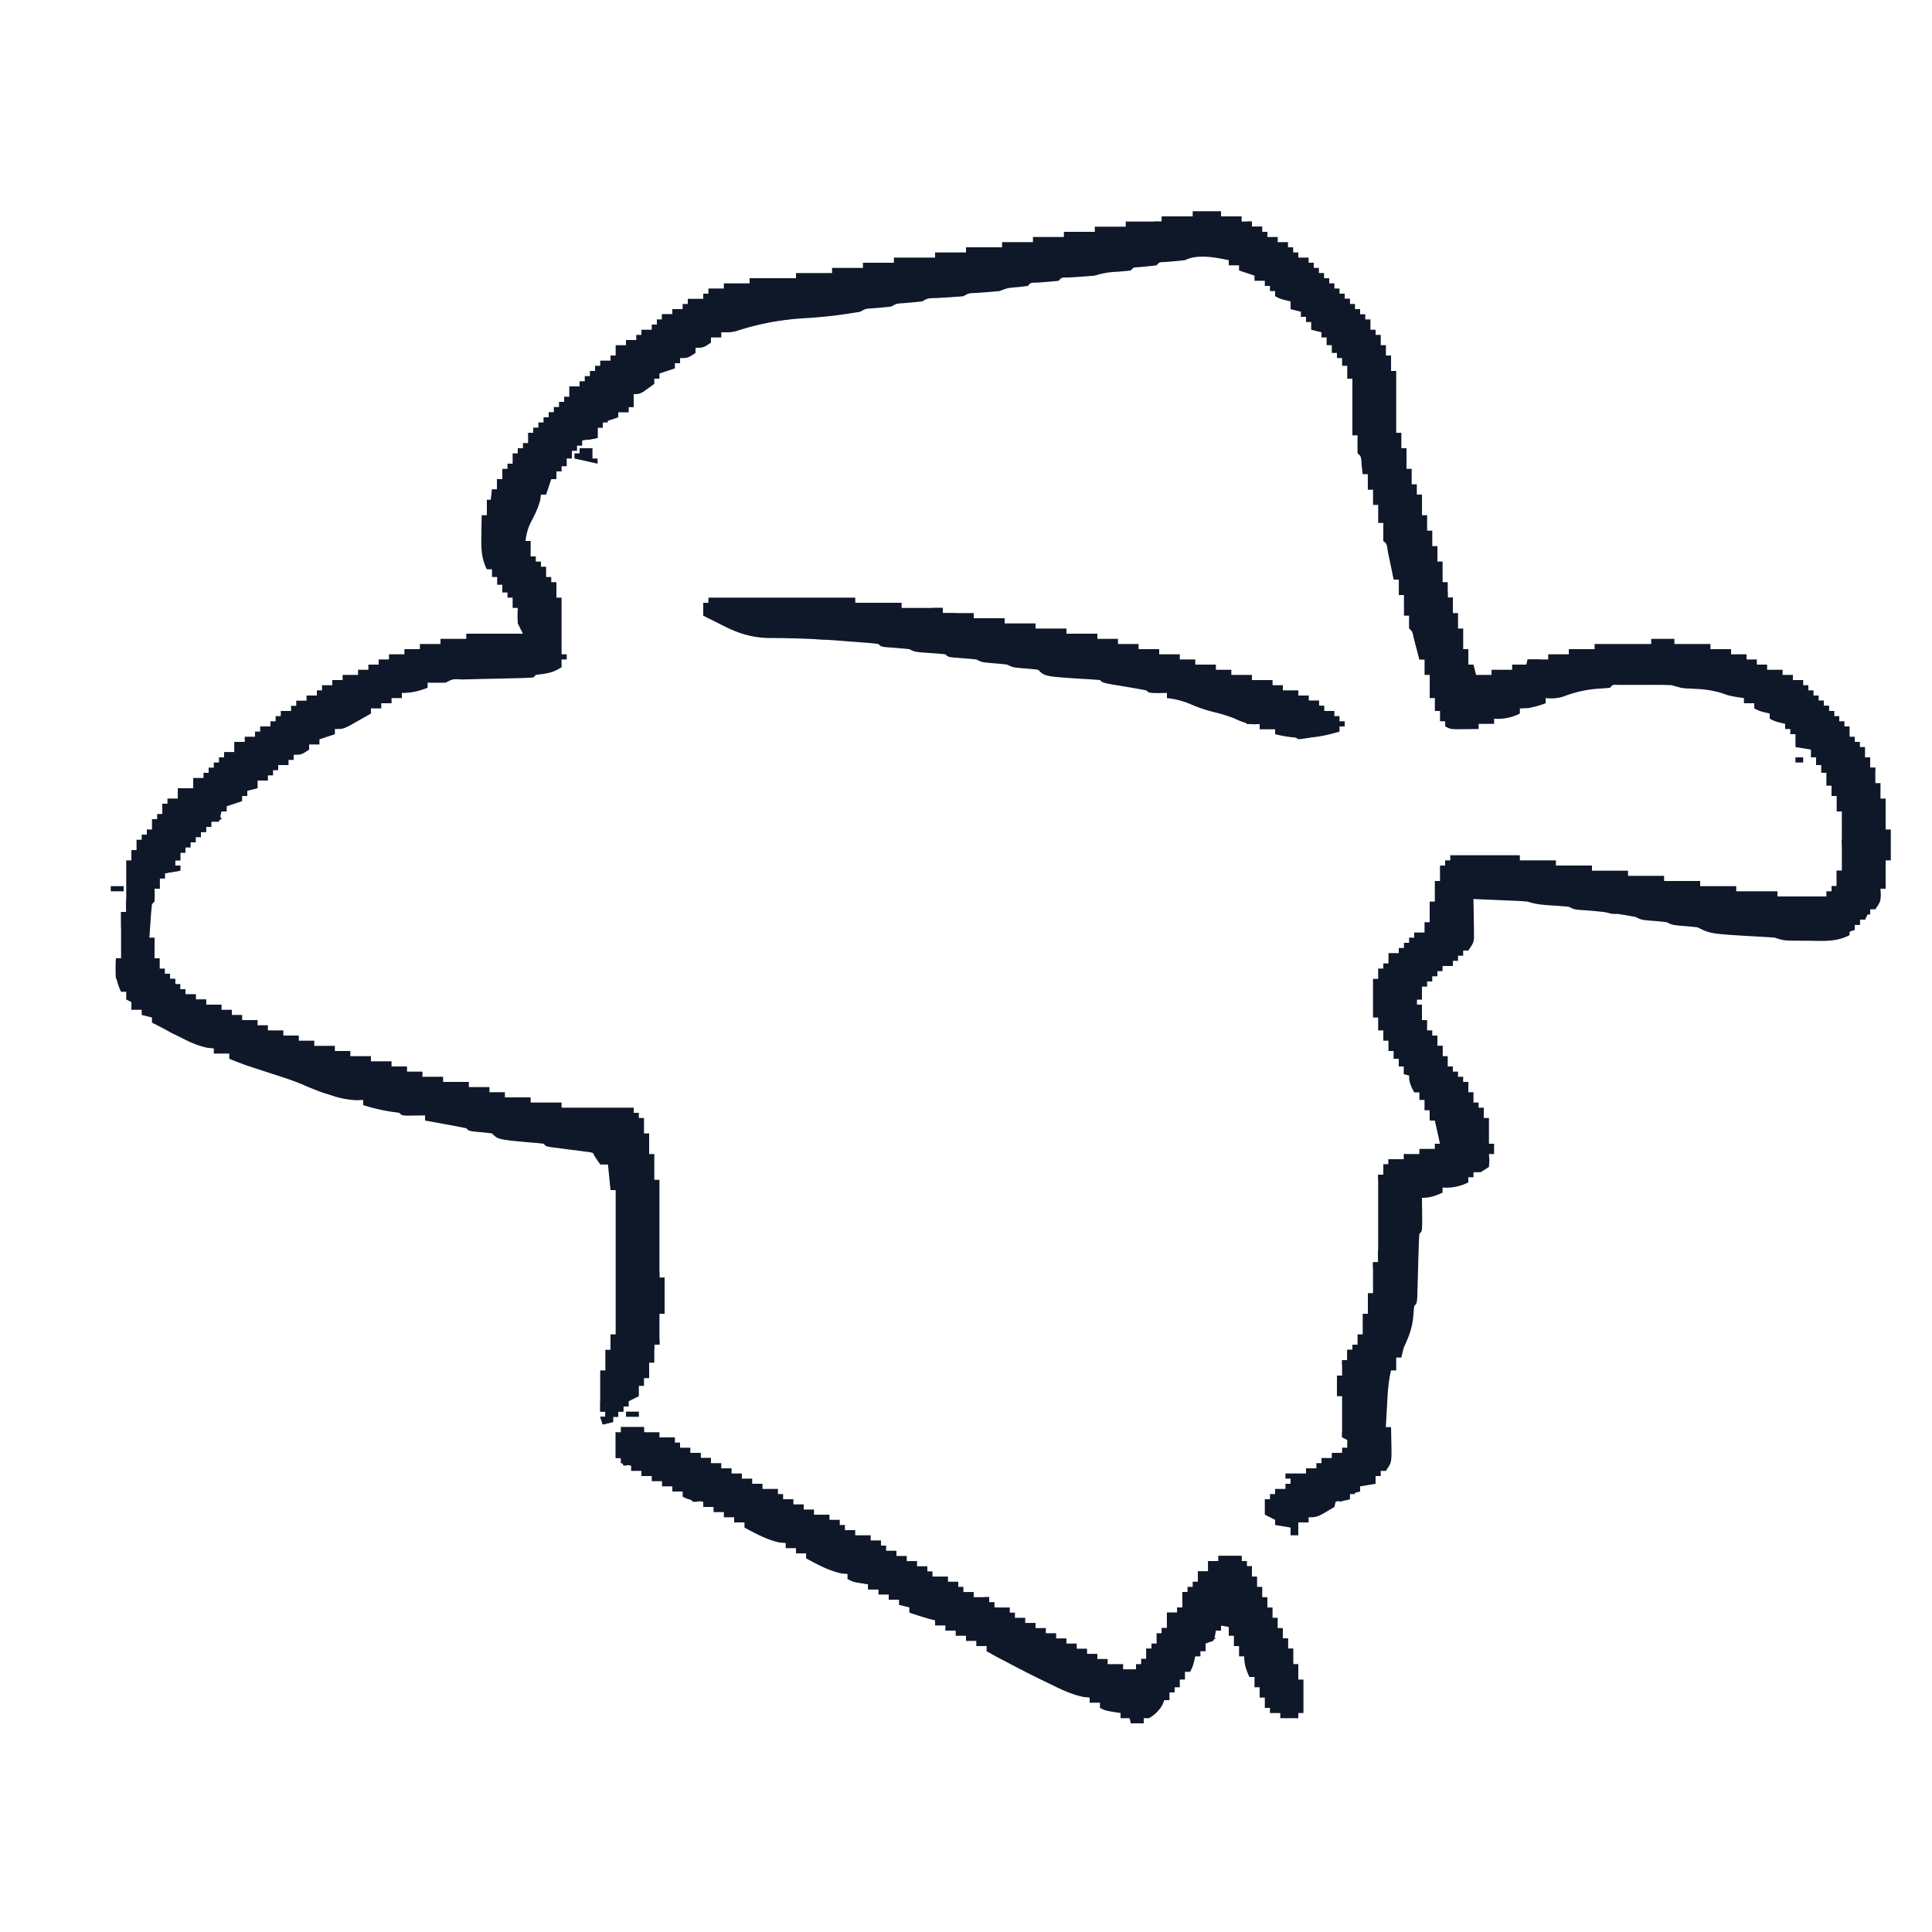 <svg xmlns="http://www.w3.org/2000/svg" width="48" height="48" fill="none"><path fill="#0F1829" d="M29.632 5.248h.704v.128h.512v.128h.256v.128h.256v.128h.128v.128h.256v.128H32v.128h.128v.128h.128V6.4h.256v.128h.128v.128h.128v.128h.128v.128h.128v.128h.128v.128h.128v.128h.128v.128h.128v.128h.128v.128h.128v.128h.128v.128h.128v.256h.128v.128h.128v.256h.128v.256h.128v.384h.128v1.536h.128v.384h.128v.512h.128v.384h.128v.256h.128v.512h.128v.384h.128v.384h.128v.384h.128v.512h.128v.384h.128v.384h.128v.384h.128v.512h.128v.384h.128l.064.256h.384v-.128h.512v-.128h.384v-.128h.512v-.128h.512v-.128h.64V16h1.408v-.128h.576V16h.896v.128h.512v.128h.384v.128h.256v.128h.256v.128h.384v.128h.256v.128h.256v.128h.128v.128h.128v.128h.128v.128h.128v.128h.128v.128h.128v.128h.128v.128h.128v.128h.128v.256h.128v.128h.128v.128h.128v.256h.128v.256h.128v.384h.128v.384h.128v.768h.128v.768h-.128v.704h-.128l.008.148c-.008.172-.008.172-.136.364h-.128v.128h-.128v.128h-.128v.128h-.128v.128h-.128v.128c-.32.172-.647.145-1 .14h-.185c-.452-.003-.452-.003-.671-.076a16 16 0 0 0-.44-.028c-1.158-.067-1.158-.067-1.48-.228a8 8 0 0 0-.32-.032c-.306-.025-.306-.025-.448-.096a8 8 0 0 0-.32-.032c-.306-.025-.306-.025-.448-.096a10 10 0 0 0-1.383-.176c-.153-.016-.153-.016-.281-.08a13 13 0 0 0-.412-.032c-.221-.014-.402-.026-.612-.096a7 7 0 0 0-.313-.02l-.182-.008-.19-.008-.19-.008-.47-.02.005.231.004.301.003.152.001.147.002.135c-.014.122-.014.122-.142.314h-.128v.128h-.128v.128h-.128V24h-.256v.128h-.128v.128h-.128v.128h-.128v.128h-.128v.32H35.2v.128h.128v.384h.128v.256h.128v.128h.128v.256h.128v.256h.128v.256h.128v.128h.128v.128h.128v.128h.128v.256h.128v.256h.128v.128h.128v.256h.128v.64h.128v.256h-.128l.012.152-.012.168c-.192.128-.192.128-.384.128v.128h-.128v.128a1.2 1.2 0 0 1-.64.128v.128c-.186.08-.307.128-.512.128l.002.18.002.232.002.232c-.006.188-.006.188-.07.252q-.014.191-.018.382l-.008.235-.006.247-.014.482-.006.217c-.012.165-.012.165-.076.229q-.015.132-.024.264c-.029.29-.109.498-.232.76q-.037.127-.064.256h-.128v.32h-.128c-.07.293-.085.584-.1.884l-.009.153-.02.371h.129a49 49 0 0 1 .012.681c-.012.215-.012.215-.14.407h-.128v.128h-.128v.192l-.384.064v.128l-.256.064v.128l-.384.064v.128c-.424.256-.424.256-.64.256v.128h-.256v.32h-.192v-.192l-.384-.064v-.128l-.256-.128v-.384h.128v-.128h.128v-.128h.256v-.128h.128v-.128h-.128v-.128h.512v-.128h.256v-.128h.128v-.128h.256v-.128h.256v-.128h.128v-.256h-.128v-1.024h-.128v-.512h.128v-.384h.128v-.256h.128v-.128h.128v-.256h.128v-.512h.128v-.512h.128v-.768h.128v-2.176h.128v-.256h.128V28.8h.384v-.128h.384v-.128h.384v-.128h.128l-.128-.576h-.128v-.256h-.128v-.256h-.128v-.192h-.128c-.094-.17-.128-.25-.128-.448h-.128v-.192h-.128v-.192h-.128v-.192h-.128v-.256h-.128V25.6h-.128v-.32h-.128v-.96h.128v-.256h.128v-.128h.128v-.256h.256v-.128h.128v-.128h.128v-.128h.128v-.128h.256v-.256h.128V22.4h.128v-.512h.128v-.384h.128v-.128h.128v-.128h1.728v.128h.896v.128h.896v.128h.896v.128h.896v.128h.896v.128h.896v.128h1.024v.128h1.216v-.128h.128v-.128h.128v-.384h.128V20.16h-.128v-.384h-.128v-.256h-.128v-.32h-.128v-.192h-.128v-.192h-.128v-.192l-.384-.064v-.32h-.128v-.128h-.128v-.128l-.12-.028c-.136-.036-.136-.036-.264-.1v-.128l-.12-.028c-.136-.036-.136-.036-.264-.1v-.128h-.256v-.128l-.168-.024c-.216-.04-.216-.04-.395-.104a2.5 2.5 0 0 0-.633-.1c-.218-.012-.39-.023-.596-.092a7 7 0 0 0-.339-.009H41l-.207.001h-.589c-.138-.007-.138-.007-.203.072q-.16.015-.32.024a3 3 0 0 0-.836.192c-.151.049-.286.055-.444.04v.128c-.232.084-.39.128-.64.128v.128a1.2 1.2 0 0 1-.64.128v.128h-.384v.128l-.344.004-.194.002c-.166-.006-.166-.006-.294-.07v-.128h-.128v-.256h-.128v-.32h-.128v-.576h-.128v-.384h-.128l-.04-.152-.052-.196-.052-.196c-.033-.155-.033-.155-.112-.224a6 6 0 0 1 0-.32h-.128v-.512h-.128V14.4h-.128l-.04-.194-.052-.25-.052-.25c-.027-.192-.027-.192-.112-.266q-.005-.225 0-.448h-.128v-.448h-.128v-.384h-.128v-.384h-.128l-.028-.22c-.011-.216-.011-.216-.1-.292q-.005-.225 0-.448H33.6V9.408h-.128v-.32h-.128v-.192h-.128v-.128h-.128v-.192h-.128v-.192h-.128v-.128l-.256-.064V8h-.128v-.128h-.128v-.128l-.256-.064v-.192l-.12-.028c-.136-.036-.136-.036-.264-.1v-.128h-.128v-.128h-.128v-.128h-.256v-.128l-.384-.128v-.128h-.256v-.128c-.33-.068-.775-.156-1.088 0q-.249.028-.498.046c-.14.003-.14.003-.206.082q-.223.028-.446.046c-.13.005-.13.005-.194.082q-.173.02-.344.032a2 2 0 0 0-.552.096q-.326.028-.65.046c-.176-.002-.176-.002-.246.082q-.273.028-.546.046c-.154.001-.154.001-.222.082q-.143.02-.284.032c-.218.019-.218.019-.42.096q-.296.028-.592.046c-.174.007-.174.007-.304.082q-.345.028-.692.046c-.197.005-.197.005-.332.082q-.246.028-.492.046c-.15.01-.15.01-.276.082q-.246.028-.492.046c-.15.01-.15.01-.276.082q-.671.12-1.352.16a6.6 6.6 0 0 0-1.71.315c-.138.037-.138.037-.394.037v.128h-.256v.128c-.192.128-.192.128-.384.128v.128c-.192.128-.192.128-.384.128v.128h-.128v.128l-.384.128v.128h-.128v.128c-.347.256-.347.256-.512.256v.32h-.128v.128h-.256v.128l-.384.128v.128h-.128v.256l-.384.064v.128h-.128v.128h-.128v.192h-.128v.192h-.128v.128h-.128v.192h-.128l-.128.384h-.128l-.016.128c-.054.215-.143.385-.245.58-.07.146-.103.284-.123.444h.128v.384h.128v.128h.128v.128h.128v.256h.128v.128h.128v.384h.128v1.408h.128v.128h-.128v.192c-.221.147-.38.158-.64.192l-.064.064q-.233.014-.466.018l-.142.004-.6.013-.438.011-.139.003c-.214-.013-.214-.013-.391.079q-.225.005-.448 0v.128c-.232.084-.39.128-.64.128v.128h-.256v.128h-.256v.128h-.256v.128l-.34.192-.191.108c-.173.084-.173.084-.365.084v.128l-.384.128v.128H7.68v.128c-.192.128-.192.128-.384.128v.128h-.128v.128h-.256v.128h-.128v.128h-.128v.128H6.4v.192l-.256.064v.128h-.128v.128l-.384.128v.128h-.128l-.064.256h-.192v.128H5.12v.128h-.128v.128h-.128v.128h-.128v.128h-.128v.128H4.48v.192h-.128v.128h.128v.128l-.384.064v.128h-.128v.256H3.84l.004.156c-.004.164-.004.164-.068.228q-.023.21-.036.42l-.016.232-.012.18h.128v.512h.128v.256h.128v.128h.128v.128h.128v.128h.128v.128h.128v.128h.256v.128h.256v.128h.384v.128h.256v.128h.256v.128H6.4v.128h.256v.128h.384v.128h.384v.128h.384v.128h.512v.128h.384v.128h.512v.128h.512v.128h.384v.128h.384v.128h.512v.128h.64v.128h.512v.128h.384v.128h.64v.128h.768v.128h1.792v.128h.128v.128H16v.384h.128v.512h.128v.64h.128v2.432h.128v.896h-.128v.768h-.128v.448h-.128v.384H16v.192h-.128v.256l-.256.128v.128h-.128v.128h-.128v.128h-.128v.128l-.256.064-.064-.192h.128v-.128h-.128v-1.024h.128v-.512h.128v-.384h.128v-3.584h-.128l-.064-.64h-.192l-.047-.124c-.069-.142-.069-.142-.206-.178l-.152-.019-.164-.023-.171-.02-.337-.045-.15-.018c-.117-.021-.117-.021-.181-.085a6 6 0 0 0-.288-.028c-.84-.076-.84-.076-.992-.228a6 6 0 0 0-.288-.032c-.281-.025-.281-.025-.352-.096q-.257-.055-.516-.1l-.147-.027-.361-.065v-.128l-.124.002-.16.002-.16.002c-.132-.006-.132-.006-.196-.07l-.2-.028a4.5 4.5 0 0 1-.696-.164v-.128l-.166.007a2.2 2.2 0 0 1-.63-.123l-.208-.065a8 8 0 0 1-.533-.215c-.264-.108-.536-.192-.807-.28l-.355-.116-.157-.051a9 9 0 0 1-.472-.181v-.128h-.384v-.128l-.16-.016c-.278-.06-.501-.172-.752-.304l-.496-.256-.128-.064v-.128l-.256-.064v-.128h-.256v-.192l-.128-.064v-.192h-.128c-.144-.288-.139-.517-.128-.832h.128v-1.152h.128v-1.28h.128v-.256h.128v-.256h.128v-.128h.128v-.128h.128v-.256h.128v-.128h.128v-.256h.128v-.128h.256v-.256H4.8v-.256h.256V19.2h.128v-.128h.128v-.128h.128v-.128h.128v-.128h.256v-.256h.256v-.128h.256v-.128h.128v-.128h.256v-.128h.128v-.128h.128v-.128h.256v-.128h.128v-.128h.256v-.128h.256v-.128H8v-.128h.256v-.128h.256v-.128h.384v-.128h.256v-.128h.256v-.128h.256v-.128h.384v-.128h.384V16h.512v-.128h.64v-.128h1.408l-.128-.256c-.008-.208-.008-.208 0-.384h-.128v-.256h-.128v-.128h-.128v-.192h-.128v-.192h-.128v-.192h-.128c-.142-.282-.143-.543-.136-.852l.001-.144.007-.348h.128v-.384h.128v-.256h.128v-.256h.128v-.256h.128v-.128h.128v-.256h.128v-.128h.128v-.128h.128v-.256h.128v-.128h.128v-.128h.128v-.128h.128v-.128h.128v-.128h.128v-.128h.128v-.128h.128V9.6h.256v-.128h.128v-.128h.128v-.128h.128v-.128h.128V8.96h.256v-.128h.128v-.256h.256v-.128h.256V8.32h.128v-.128h.256v-.128h.128v-.128h.128v-.128h.256V7.68h.256v-.128h.128v-.128h.384v-.128h.128v-.128h.384V7.04h.64v-.128h1.152v-.128h.896v-.128h.768v-.128h.768V6.4h1.024v-.128H24v-.128h.896v-.128h.768v-.128h.768V5.76h.768v-.128h.768v-.128h.896v-.128h.768z"/><path fill="#0F1829" d="M15.425 35.456H16v.128h.384v.128h.384v.128h.128v.128h.256v.128h.256v.128h.256v.128h.256v.128h.256v.128h.256v.128h.256v.128h.256v.128h.384v.128h.128v.128h.256v.128h.256v.128h.256v.128h.384v.128h.256v.128h.128v.128h.256v.128h.384v.128h.256v.128h.128v.128h.256v.128h.256v.128h.256v.128h.256v.128h.128v.128h.384v.128h.256v.128h.128v.128h.256v.128h.384v.128h.128v.128h.384v.128h.128v.128h.256v.128h.256v.128h.256v.128h.256v.128h.256v.128h.256v.128h.256v.128h.256v.128h.256v.128h.384v.128h.32v-.128h.128v-.128h.128v-.256h.128v-.128h.128v-.256h.128v-.128h.128v-.384h.256v-.128h.128v-.384h.128v-.128h.128v-.128h.128v-.256h.256v-.256h.256v-.128h.576v.128h.128v.128h.128v.256h.128v.256h.128v.256h.128v.256h.128v.256h.128v.256h.128v.256H32v.256h.128v.384h.128v.384h.128v.832h-.128v.128h-.448v-.128h-.256v-.128h-.128v-.256h-.128v-.256h-.128v-.256h-.128c-.08-.186-.128-.307-.128-.512h-.128v-.256h-.128v-.256h-.128v-.256h-.192v.128h-.128l-.02.124-.044.132-.192.064v.192h-.128v.128h-.128l-.028.12c-.036.136-.036.136-.1.264h-.128v.192h-.128v.192h-.128v.128h-.128v.192h-.128l-.048.116a.85.85 0 0 1-.336.332h-.128v.128h-.32v-.128h-.256v-.128l-.184-.028c-.2-.036-.2-.036-.328-.1v-.128h-.256v-.128l-.156-.016c-.291-.061-.534-.178-.8-.308l-.16-.077c-.489-.237-.968-.49-1.444-.75v-.129h-.256v-.128H24v-.128h-.256v-.128h-.256v-.128h-.256v-.128l-.104-.024a8 8 0 0 1-.536-.168v-.128l-.256-.064v-.128h-.256v-.128h-.256v-.128h-.256v-.128l-.184-.028c-.2-.036-.2-.036-.328-.1v-.128l-.152-.012c-.319-.071-.586-.218-.872-.372v-.128h-.256v-.128h-.256v-.128l-.152-.012c-.319-.071-.586-.218-.872-.372v-.128h-.256v-.128h-.256v-.128h-.256v-.128h-.256v-.128l-.184-.028c-.2-.036-.2-.036-.328-.1v-.128h-.256v-.128h-.256V36.8h-.256v-.128h-.256v-.128h-.256v-.128l-.256-.064v-.128h-.128v-.64h.128zM17.6 14.848h3.649v.128H22.4v.128h1.024v.128h.768v.128h.768v.128h.768v.128h.768v.128h.768v.128h.512V16h.512v.128h.512v.128h.512v.128h.384v.128h.512v.128h.384v.128h.512v.128h.512v.128h.256v.128h.384v.128h.256v.128h.256v.128h.128v.128h.256v.128h.128v.128h.128v.128h-.128v.128c-.574.172-1.017.21-1.6.064v-.128h-.384v-.128l-.132.012c-.195-.013-.327-.068-.503-.15a4 4 0 0 0-.485-.15 3.6 3.6 0 0 1-.596-.2 2 2 0 0 0-.588-.152v-.128l-.22.004c-.228-.004-.228-.004-.292-.068a21 21 0 0 0-.544-.096c-.536-.088-.536-.088-.608-.16q-.209-.018-.416-.028c-.954-.062-.954-.062-1.12-.228a7 7 0 0 0-.316-.032c-.31-.025-.31-.025-.452-.096a8 8 0 0 0-.32-.032c-.306-.025-.306-.025-.448-.096q-.274-.028-.549-.046c-.155-.018-.155-.018-.22-.082a10 10 0 0 0-.38-.032c-.373-.025-.373-.025-.515-.096q-.274-.028-.549-.046c-.155-.018-.155-.018-.22-.082a6 6 0 0 0-.313-.032l-.203-.016-.22-.016-.224-.018q-.572-.044-1.145-.058l-.213-.005a20 20 0 0 0-.399-.003c-.479-.01-.83-.142-1.25-.364l-.236-.116-.148-.076v-.32h.128z"/><path fill="#0F1829" d="M30.272 38.656h.576v.128h.128v.128h.128v.384h-.128v-.256h-.128v-.128H30.4v.128h-.256v.128h-.128v.128h-.128v.128h-.128v-.384h.256v-.256h.256zM4.48 20.992l.128.192H4.48v.192h-.128v.128h.128v.128l-.384.064v.128h-.128v.256H3.84v.32l-.256.128v-.384h.128v-.256h.128v-.256h.128v-.128h.128l.02-.116c.05-.16.109-.225.236-.332zM31.744 17.792h.192v.128h.256c.036.124.036.124.064.256-.064.064-.064.064-.182.07l-.394-.006v-.128h-.384v-.128h-.32l-.064-.128.832.064zM29.375 39.552h.128v.128h.128v.128h-.128l-.128.512h-.128l-.128.256h-.256v-.128h.128v-.384h.256v-.128h.128zM16.256 31.616h.128v.128h.128v.896h-.256zM14.848 10.24h.192l.064.256h-.128v.128h-.128v.256c-.21.051-.302.07-.512 0v-.128h.128v-.128h.128l.128-.256h.128zM15.36 34.752l.256.064v.128h-.128v.128h-.128v.128h-.128v.128l-.256.064-.064-.192h.128v-.128h-.128v-.256l.384.064zM41.727 16.768h.704l-.064.32-.308.008-.173.004c-.159-.012-.159-.012-.35-.14h.127zM12.352 11.904h.256l-.036.148c-.042.178-.042.178.036.364h-.128v.256h-.32l.064-.512h.128zM33.856 11.392h.255v.256h.129c.072.368.072.368 0 .512h-.257v-.384h-.127zM15.872 9.472l.128.256-.256.064v.32h-.128v.128h-.256c-.012-.238-.01-.306.128-.512h.128V9.6h.256zM30.847 39.552l.256.128v-.128h.128q-.03.189-.064.384l-.116.028a5 5 0 0 0-.332.1v.128h-.192v-.128h.128l-.012-.184.012-.2zM5.248 20.096h.128l.128.256-.256.064v.128H5.12v.128h-.128v.128l-.256-.064v-.128h.128v-.128c.12-.136.12-.136.256-.256h.128z"/><path fill="#0F1829" d="M30.336 40.065h.192v.128h.192v-.128h.128l-.064.256h-.128v.128l-.32-.064v.128l-.256-.064v-.128h.128v-.128h.128zM45.952 20.352h.064v1.152h-.128a1.7 1.7 0 0 1-.128-.64h.128l-.004-.22c.004-.228.004-.228.068-.292M31.744 40.704H32v.256h.128v.64H32v-.384h-.128v-.256h-.128zM28.48 42.368l.191.192-.256.128v.128h-.32l-.064-.256zM15.297 35.968h.128v.128h.512c-.044.124-.044.124-.128.256-.168.048-.168.048-.32.064l-.064-.192h-.128zM34.496 28.8h.32l-.064.256h-.128v.128h-.128v.128h-.256v-.128h.128v-.256h.128zM15.424 35.456H16v.128l.192.064c-.206.103-.412.068-.64.064zM4.416 25.344v.128h.128l.064.32a1.6 1.6 0 0 1-.704-.384c.185-.053.313-.064.512-.064M3.071 23.68h.064v.64l-.192.064c-.064-.064-.064-.064-.07-.183l.006-.393h.192zM5.824 18.432q.127.03.256.064v.32h-.384l-.064.192h-.064v-.32h.256zM35.329 15.744q.03.127.064.256h.128v.384h-.256l-.128-.512zM21.376 39.04l.064.128h.256v.128l.192.064-.064.128h-.256v-.128l-.384-.064.128-.064zM45.632 21.632h.256v.256h-.128v.256h-.128v.128h-.128v-.256h.128zM36.736 28.8l.256.128c-.084.096-.084.096-.192.192h-.192l-.064.128-.192-.064q.03-.127.064-.256h.32zM35.264 24.32q.03.064.063.128l-.063.192.063.192H35.2v.384h-.129l-.011-.34-.007-.19c.019-.174.019-.174.115-.292zM14.4 11.136h.32v.256h.127v.128l-.575-.128v-.128h.127zM33.6 33.408h.256v.128h-.128v.256H33.6v.128h-.256v-.128h.128v-.256h.128zM34.303 30.976h.064v.896h-.128v-.384h-.128v-.128h.128l-.004-.156c.004-.164.004-.164.068-.228M3.2 22.273h.064v.64l-.256.128v-.384h.128l-.004-.157c.004-.163.004-.163.068-.227M34.88 28.672c.369.056.369.056.513.128v.32l-.256.064.064-.256h-.192V28.8h-.128zM15.04 28.416v.192l.193.064-.192.064.064.192h-.192c-.192-.27-.192-.27-.192-.448.128-.064.128-.064.32-.064M30.976 5.504h.128v.128h.256l-.064.256h-.32V5.76h-.128zM29.951 40.512h.128v.128q.064.03.128.064l-.256.128v.192l-.256-.064v-.128h.128l.028-.124c.036-.132.036-.132.1-.196M17.28 36.864h.32c-.048.188-.048.188-.128.384-.128.064-.128.064-.256.064l-.128-.128h.128zM23.168 15.104h.256v.128h.32a.9.9 0 0 1-.56.136l-.155-.004-.117-.005.064-.127h.192zM4.48 24.576h.128v.128h.256v.128h.256v.128c-.387.013-.387.013-.512 0l-.128-.128zM24.705 40.96h.448v.128l.128.064c-.104.076-.104.076-.256.128-.208-.088-.208-.088-.384-.192zM34.432 34.368l-.028.1c-.042.168-.042.168-.064.392l-.036.212-.128.064v-.704c.128-.064.128-.064.256-.064M34.88 26.24h.128c.113.198.128.271.128.512q-.127-.03-.256-.064v-.192h-.128zM46.208 22.656l.192.064-.064.128h-.128v.128h-.128v.128l-.192.064-.064-.256c.192-.128.192-.128.384-.128zM19.072 7.68c.148-.016.148-.016.32 0 .116.128.116.128.192.256L19.008 8q.03-.158.064-.32M28.48 40.96h.256v.256h-.128v.128h-.128l-.064.128-.064-.256h.128zM19.84 38.273l.32.127v.129l.127.063-.256.129v-.128h-.256z"/><path fill="#0F1829" d="m15.297 35.584.256.064v.448h-.128v-.128h-.128zM32.496 18.068l.145.043v.192c-.18.04-.18.04-.384.064l-.192-.128c.157-.145.213-.196.431-.172M20.864 15.616c-.064.128-.064.128-.192.256-.176.024-.333.012-.512 0 .214-.274.366-.282.704-.256M43.071 22.912h.384l-.192.192.256.128-.576-.064zM32.385 17.28h.128v.128h.256v.128h.128v.128l.128.064-.256.064-.128-.256h-.256zM28.864 5.376h.256v.128h.128v.128h-.576v-.128h.192zM33.216 37.184l-.064.256q-.127.03-.256.064v-.128h-.128v-.128c.232-.136.232-.136.448-.064M4.16 20.48q.062.033.127.064-.03.064-.064.128h.128v.192h.128v.128c-.304-.047-.304-.047-.448-.192zM38.145 17.152l.256.064c-.232.312-.232.312-.448.384l-.064-.32h.192zM24.448 39.68h.128v.128h.128v.128h.128v.128h-.256v-.128h-.256v-.128h.128zM35.585 27.392l.064.128h.128v.256q-.127.03-.256.064v-.256l-.128-.064zM45.057 17.408h.256v.128h.128v.128h.128v.128h-.256v-.128h-.128v-.128h-.128zM33.536 35.2l.128.128c-.002.175-.036.34-.064.512l-.256-.128v-.128h.128l-.004-.156c.004-.164.004-.164.068-.228M46.336 22.4l.256.128-.128.064-.064.128-.192-.064v.128h-.128l.064-.256h.192zM26.304 41.6h.128v.128h.128v.256l-.384-.128zM35.2 26.752l.064.128h.128v.256h-.256l-.128-.32zM35.584 25.984h.256v.384h-.192zM4.097 24.192h.128v.128h.128v.192l-.256.064v-.128h-.128v-.128h.128zM34.112 11.648h.128c.072.368.072.368 0 .512h-.256v-.128h.128l-.036-.156-.028-.164zM16.193 33.024l.064.256h.128v.128h-.128v.128l-.128-.064a9 9 0 0 1 0-.384zM12.8 28.032h.448v.192h-.512zM33.663 36.928v.192h-.128v.128l-.256.064v-.32c.133-.036.246-.064.384-.064M17.28 36.096h.128v.128h.256v.128h-.512v-.128h.128zM36.225 26.88h.256v.384h-.128v-.128h-.128zM30.912 17.856l.64.064v.128l.128.064h-.384v-.128h-.32zM39.872 22.4l.192.064-.064.128.32.064c-.178.067-.247.067-.432.004l-.144-.068v-.128zM37.953 16.384h.32l-.064.256h-.32q.03-.127.064-.256M16.447 7.808h.384v.128h-.128v.128L16.447 8zM23.552 40.192l.32.128v.128l-.384.064zM3.584 22.144l.256.128-.128.256h-.128zM5.247 20.096h.128l.128.256-.32.064-.064-.192h.128zM35.777 27.776h.128v.32h-.192c0-.256 0-.256.064-.32M46.336 19.072h.256l-.064.448-.064-.192h-.128zM17.856 15.104h.128v.192h-.128v.128l-.256-.064v-.128h.256zM35.84 14.72h.128v.128h.128v.128h-.128l-.064.192h-.064zM34.495 13.184h.128v.384l-.256-.128v-.128h.128zM12.352 11.904h.256l-.128.384h-.128zM33.343 7.424h.192v.128l.128.064-.384.064zM15.553 35.072h.32v.128h-.32zM2.752 22.016h.32v.128h-.32zM44.607 18.816h.192v.128h-.192z"/></svg>